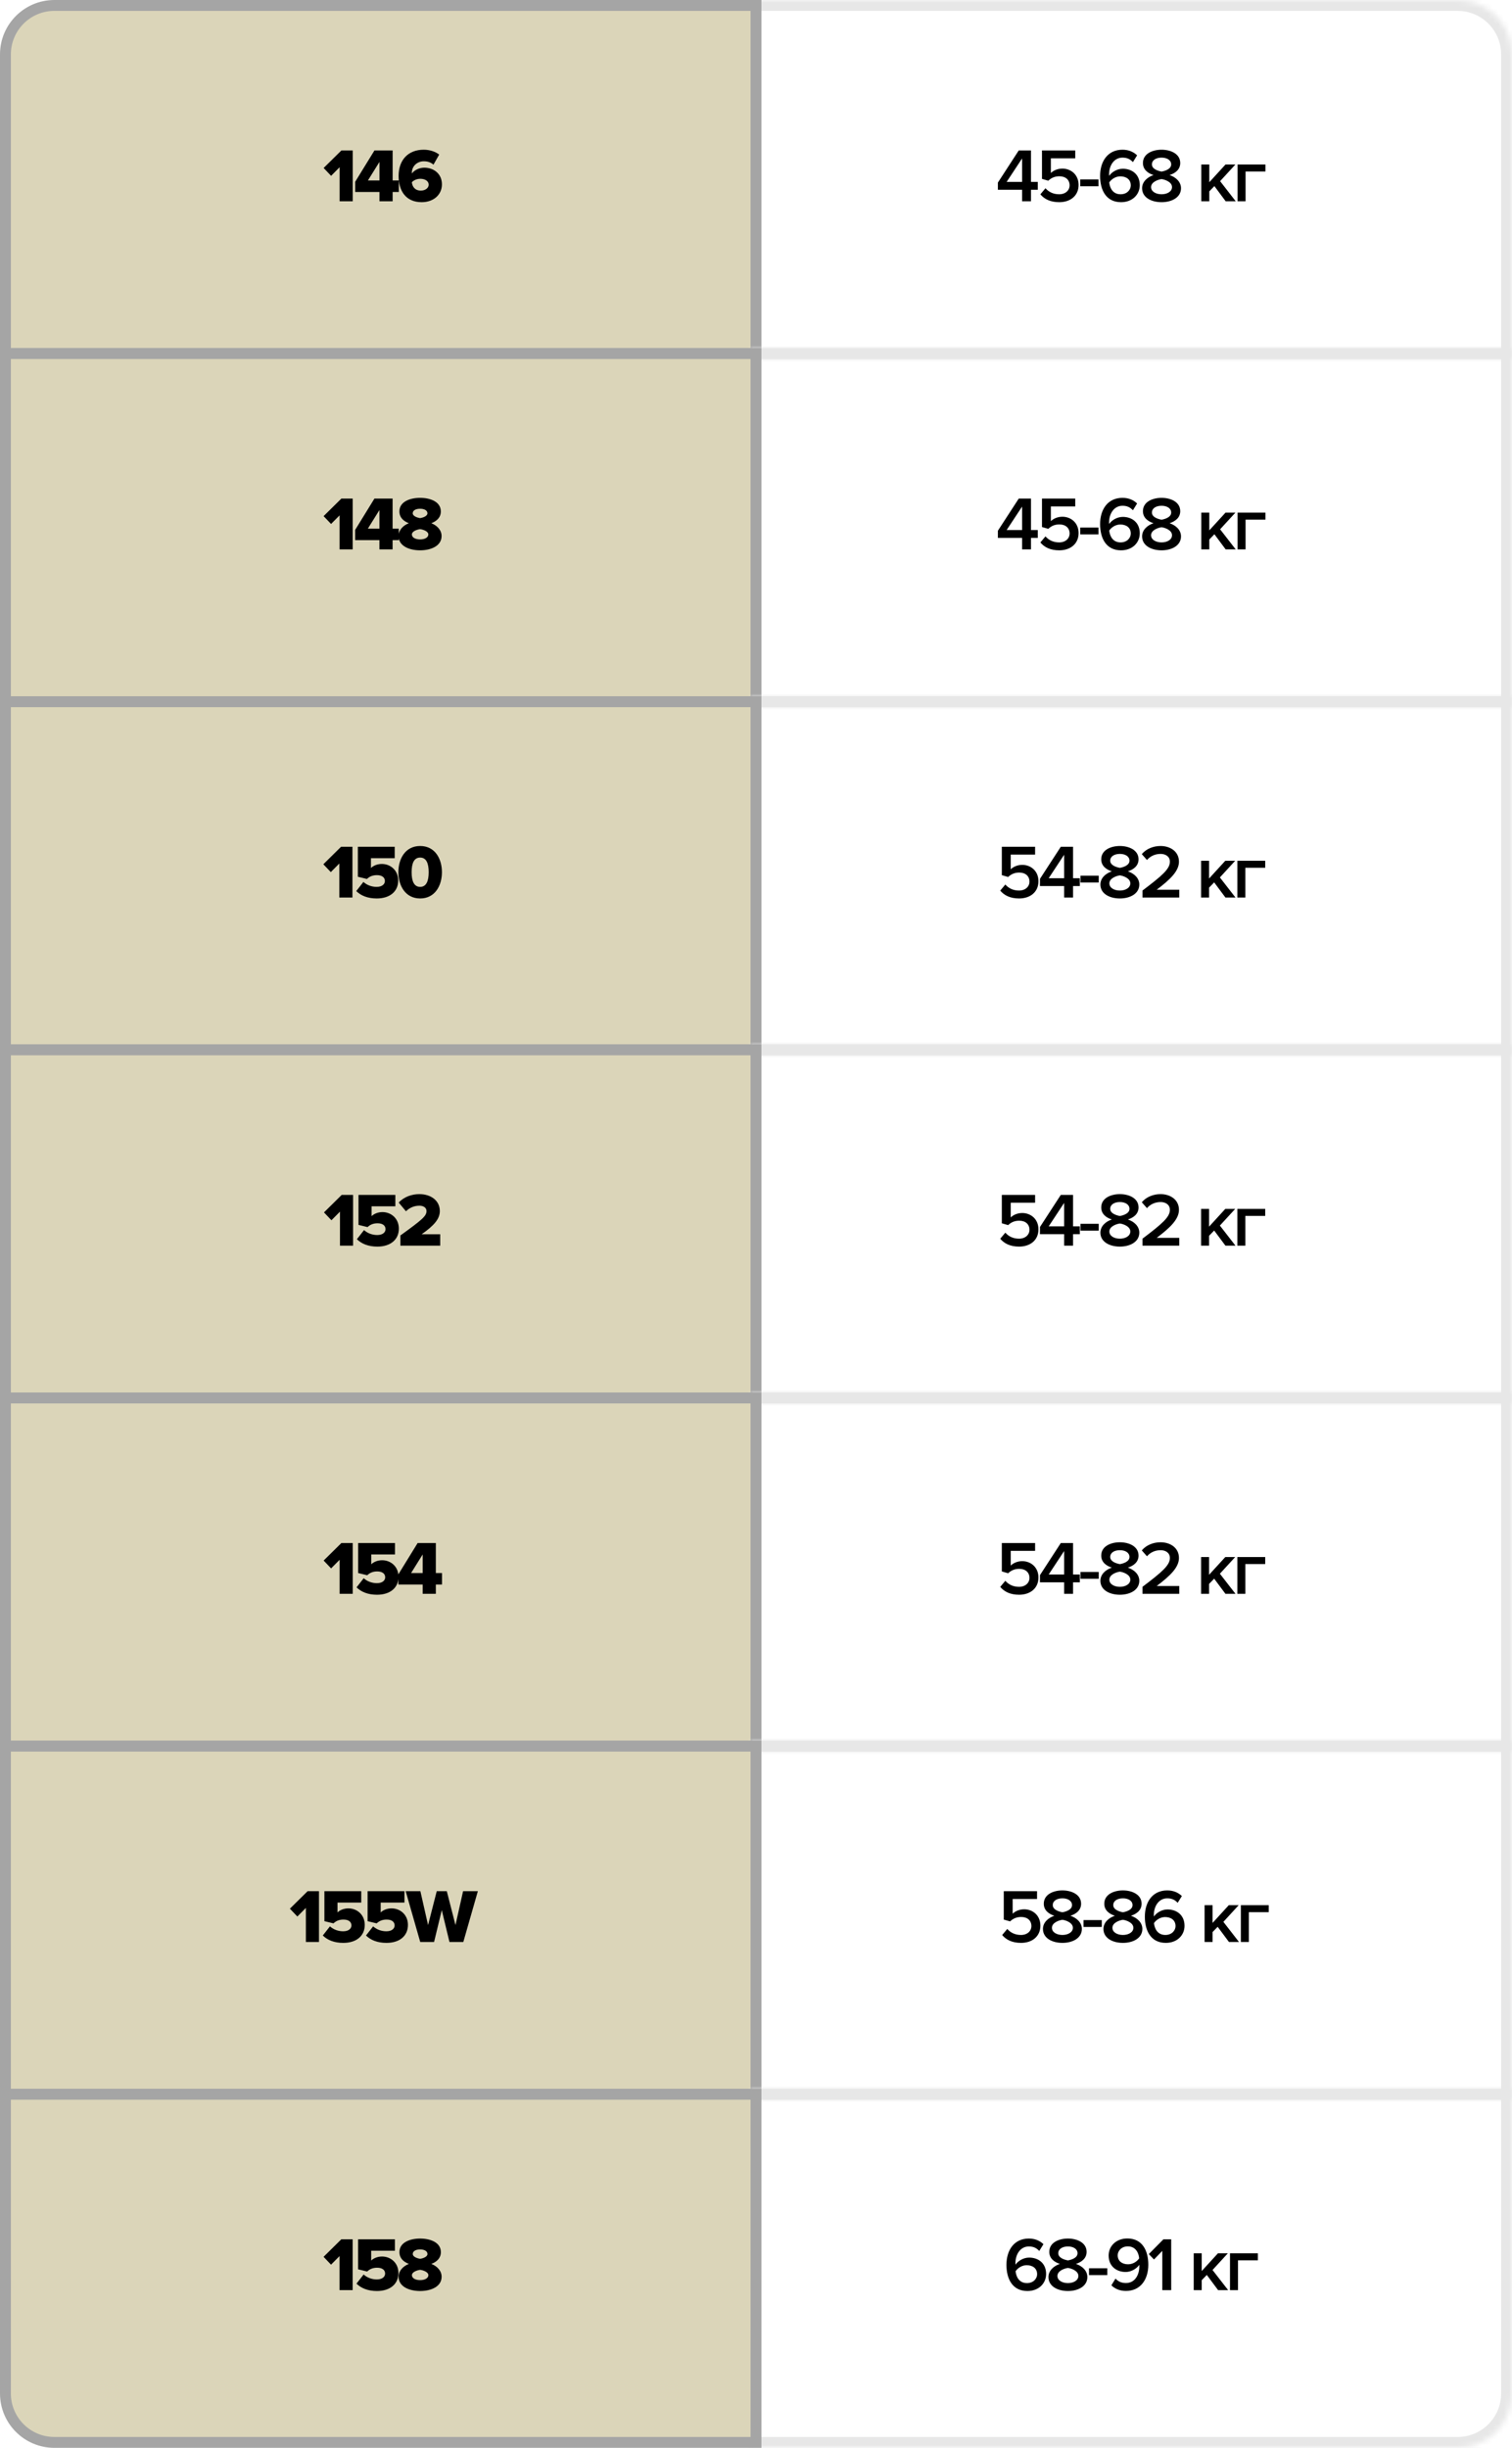 <?xml version="1.0" encoding="UTF-8"?> <svg xmlns="http://www.w3.org/2000/svg" width="278" height="450" viewBox="0 0 278 450" fill="none"><mask id="path-1-inside-1_1116_4636" fill="white"><path d="M138 0H268C273.523 0 278 4.477 278 10V66H138V0Z"></path></mask><path d="M138 0V-2H136V0H138ZM278 66V68H280V66H278ZM138 66H136V68H138V66ZM138 2H268V-2H138V2ZM276 10V66H280V10H276ZM278 64H138V68H278V64ZM140 66V0H136V66H140ZM268 2C272.418 2 276 5.582 276 10H280C280 3.373 274.627 -2 268 -2V2Z" fill="#E7E7E7" mask="url(#path-1-inside-1_1116_4636)"></path><path d="M189.561 37H187.923V34.886H183.471V33.57L187.307 27.662H189.561V33.444H190.807V34.886H189.561V37ZM187.923 33.444V29.132L185.081 33.444H187.923ZM194.756 37.168C193.146 37.168 192.04 36.622 191.284 35.726L192.222 34.606C192.852 35.32 193.692 35.712 194.742 35.712C195.918 35.712 196.66 34.984 196.66 34.074C196.66 33.066 195.932 32.408 194.784 32.408C193.986 32.408 193.328 32.66 192.74 33.22L191.578 32.884V27.662L197.696 27.662V29.104L193.216 29.104V31.806C193.664 31.358 194.434 30.994 195.33 30.994C196.898 30.994 198.312 32.1 198.312 34.004C198.312 35.95 196.842 37.168 194.756 37.168ZM201.975 34.242H198.615V32.982H201.975V34.242ZM206.116 37.168C203.372 37.168 202.266 34.942 202.266 32.352C202.266 29.65 203.68 27.522 206.382 27.522C207.544 27.522 208.44 27.942 209.07 28.558L208.3 29.804C207.81 29.286 207.278 28.978 206.382 28.978C204.828 28.978 203.918 30.42 203.918 32.058C203.918 32.156 203.918 32.24 203.932 32.324C204.352 31.694 205.332 31.022 206.438 31.022C208.118 31.022 209.56 32.044 209.56 34.032C209.56 35.768 208.202 37.168 206.116 37.168ZM206.032 35.712C207.264 35.712 207.908 34.844 207.908 34.088C207.908 32.94 207.012 32.422 205.99 32.422C205.192 32.422 204.422 32.856 203.946 33.528C204.044 34.536 204.59 35.712 206.032 35.712ZM213.572 37.168C211.654 37.168 209.988 36.286 209.988 34.606C209.988 33.416 210.954 32.562 212.088 32.184C211.038 31.848 210.142 31.162 210.142 29.972C210.142 28.25 211.906 27.522 213.572 27.522C215.21 27.522 217.002 28.25 217.002 29.972C217.002 31.162 216.092 31.848 215.042 32.184C216.176 32.562 217.142 33.416 217.142 34.606C217.142 36.272 215.476 37.168 213.572 37.168ZM213.572 31.54C214.146 31.442 215.336 31.106 215.336 30.224C215.336 29.44 214.566 28.978 213.572 28.978C212.55 28.978 211.794 29.44 211.794 30.224C211.794 31.106 212.998 31.442 213.572 31.54ZM213.572 35.712C214.608 35.712 215.49 35.208 215.49 34.396C215.49 33.43 214.146 32.996 213.572 32.926C212.984 32.996 211.64 33.43 211.64 34.396C211.64 35.208 212.508 35.712 213.572 35.712ZM227.202 37H225.354L223.282 34.214L222.344 35.18V37H220.874V30.238H222.344V33.5L225.326 30.238H227.146L224.332 33.304L227.202 37ZM232.667 30.238V31.526H229.013V37H227.543V30.238H232.667Z" fill="black"></path><path d="M1 10C1 5.029 5.029 1 10 1H139V65H1V10Z" fill="#DBD5B9" stroke="#A5A5A5" stroke-width="2"></path><path d="M64.853 37H62.445V30.742L60.877 32.324L59.505 30.882L62.767 27.662H64.853V37ZM72.193 37H69.771V35.292H65.305V33.416L68.847 27.662L72.193 27.662V33.178H73.327V35.292H72.193V37ZM69.771 33.178V29.762L67.643 33.178H69.771ZM77.53 37.168C74.576 37.168 73.288 35.026 73.288 32.352C73.288 29.37 75.08 27.522 77.908 27.522C79.014 27.522 80.05 27.872 80.75 28.418L79.7 30.266C79.182 29.846 78.678 29.65 77.908 29.65C76.774 29.65 75.724 30.476 75.724 31.778C75.724 31.834 75.724 31.862 75.724 31.89C76.186 31.274 77.068 30.826 78.02 30.826C79.7 30.826 81.254 31.904 81.254 33.892C81.254 35.81 79.7 37.168 77.53 37.168ZM77.376 35.04C78.272 35.04 78.818 34.494 78.818 33.976C78.818 33.192 78.02 32.87 77.292 32.87C76.704 32.87 76.13 33.08 75.724 33.5C75.794 34.256 76.242 35.04 77.376 35.04Z" fill="black"></path><mask id="path-6-inside-2_1116_4636" fill="white"><path d="M138 64H278V130H138V64Z"></path></mask><path d="M138 64V62H136V64H138ZM278 64H280V62H278V64ZM278 130V132H280V130H278ZM138 130H136V132H138V130ZM138 66H278V62H138V66ZM276 64V130H280V64H276ZM278 128H138V132H278V128ZM140 130V64H136V130H140Z" fill="#E7E7E7" mask="url(#path-6-inside-2_1116_4636)"></path><path d="M189.561 101H187.923V98.886H183.471V97.57L187.307 91.662H189.561V97.444H190.807V98.886H189.561V101ZM187.923 97.444V93.132L185.081 97.444H187.923ZM194.756 101.168C193.146 101.168 192.04 100.622 191.284 99.726L192.222 98.606C192.852 99.32 193.692 99.712 194.742 99.712C195.918 99.712 196.66 98.984 196.66 98.074C196.66 97.066 195.932 96.408 194.784 96.408C193.986 96.408 193.328 96.66 192.74 97.22L191.578 96.884V91.662H197.696V93.104H193.216V95.806C193.664 95.358 194.434 94.994 195.33 94.994C196.898 94.994 198.312 96.1 198.312 98.004C198.312 99.95 196.842 101.168 194.756 101.168ZM201.975 98.242H198.615V96.982H201.975V98.242ZM206.116 101.168C203.372 101.168 202.266 98.942 202.266 96.352C202.266 93.65 203.68 91.522 206.382 91.522C207.544 91.522 208.44 91.942 209.07 92.558L208.3 93.804C207.81 93.286 207.278 92.978 206.382 92.978C204.828 92.978 203.918 94.42 203.918 96.058C203.918 96.156 203.918 96.24 203.932 96.324C204.352 95.694 205.332 95.022 206.438 95.022C208.118 95.022 209.56 96.044 209.56 98.032C209.56 99.768 208.202 101.168 206.116 101.168ZM206.032 99.712C207.264 99.712 207.908 98.844 207.908 98.088C207.908 96.94 207.012 96.422 205.99 96.422C205.192 96.422 204.422 96.856 203.946 97.528C204.044 98.536 204.59 99.712 206.032 99.712ZM213.572 101.168C211.654 101.168 209.988 100.286 209.988 98.606C209.988 97.416 210.954 96.562 212.088 96.184C211.038 95.848 210.142 95.162 210.142 93.972C210.142 92.25 211.906 91.522 213.572 91.522C215.21 91.522 217.002 92.25 217.002 93.972C217.002 95.162 216.092 95.848 215.042 96.184C216.176 96.562 217.142 97.416 217.142 98.606C217.142 100.272 215.476 101.168 213.572 101.168ZM213.572 95.54C214.146 95.442 215.336 95.106 215.336 94.224C215.336 93.44 214.566 92.978 213.572 92.978C212.55 92.978 211.794 93.44 211.794 94.224C211.794 95.106 212.998 95.442 213.572 95.54ZM213.572 99.712C214.608 99.712 215.49 99.208 215.49 98.396C215.49 97.43 214.146 96.996 213.572 96.926C212.984 96.996 211.64 97.43 211.64 98.396C211.64 99.208 212.508 99.712 213.572 99.712ZM227.202 101H225.354L223.282 98.214L222.344 99.18V101H220.874V94.238H222.344V97.5L225.326 94.238H227.146L224.332 97.304L227.202 101ZM232.667 94.238V95.526L229.013 95.526V101H227.543V94.238L232.667 94.238Z" fill="black"></path><rect x="1" y="65" width="138" height="64" fill="#DBD5B9" stroke="#A5A5A5" stroke-width="2"></rect><path d="M64.847 101H62.438V94.742L60.87 96.324L59.498 94.882L62.761 91.662H64.847V101ZM72.186 101H69.764V99.292H65.298V97.416L68.84 91.662H72.186V97.178H73.32V99.292H72.186V101ZM69.764 97.178V93.762L67.636 97.178H69.764ZM77.243 101.168C75.227 101.168 73.281 100.37 73.281 98.536C73.281 97.472 74.093 96.604 75.171 96.184C74.177 95.806 73.435 95.134 73.435 94.014C73.435 92.208 75.409 91.522 77.243 91.522C79.063 91.522 81.051 92.208 81.051 94.014C81.051 95.134 80.295 95.806 79.301 96.184C80.379 96.604 81.191 97.472 81.191 98.536C81.191 100.356 79.259 101.168 77.243 101.168ZM77.243 95.246C77.817 95.162 78.587 94.868 78.587 94.364C78.587 93.846 78.041 93.524 77.243 93.524C76.417 93.524 75.885 93.846 75.885 94.364C75.885 94.868 76.669 95.162 77.243 95.246ZM77.243 99.166C78.111 99.166 78.755 98.802 78.755 98.256C78.755 97.682 77.831 97.346 77.243 97.276C76.641 97.346 75.731 97.682 75.731 98.256C75.731 98.802 76.347 99.166 77.243 99.166Z" fill="black"></path><mask id="path-11-inside-3_1116_4636" fill="white"><path d="M138 128H278V194H138V128Z"></path></mask><path d="M138 128V126H136V128H138ZM278 128H280V126H278V128ZM278 194V196H280V194H278ZM138 194H136V196H138V194ZM138 130H278V126H138V130ZM276 128V194H280V128H276ZM278 192H138V196H278V192ZM140 194V128H136V194H140Z" fill="#E7E7E7" mask="url(#path-11-inside-3_1116_4636)"></path><path d="M187.376 165.168C185.766 165.168 184.66 164.622 183.904 163.726L184.842 162.606C185.472 163.32 186.312 163.712 187.362 163.712C188.538 163.712 189.28 162.984 189.28 162.074C189.28 161.066 188.552 160.408 187.404 160.408C186.606 160.408 185.948 160.66 185.36 161.22L184.198 160.884V155.662H190.316V157.104H185.836V159.806C186.284 159.358 187.054 158.994 187.95 158.994C189.518 158.994 190.932 160.1 190.932 162.004C190.932 163.95 189.462 165.168 187.376 165.168ZM197.296 165H195.658V162.886H191.206V161.57L195.042 155.662H197.296V161.444H198.542V162.886H197.296V165ZM195.658 161.444V157.132L192.816 161.444H195.658ZM202.016 162.242H198.656V160.982H202.016V162.242ZM205.905 165.168C203.987 165.168 202.321 164.286 202.321 162.606C202.321 161.416 203.287 160.562 204.421 160.184C203.371 159.848 202.475 159.162 202.475 157.972C202.475 156.25 204.239 155.522 205.905 155.522C207.543 155.522 209.335 156.25 209.335 157.972C209.335 159.162 208.425 159.848 207.375 160.184C208.509 160.562 209.475 161.416 209.475 162.606C209.475 164.272 207.809 165.168 205.905 165.168ZM205.905 159.54C206.479 159.442 207.669 159.106 207.669 158.224C207.669 157.44 206.899 156.978 205.905 156.978C204.883 156.978 204.127 157.44 204.127 158.224C204.127 159.106 205.331 159.442 205.905 159.54ZM205.905 163.712C206.941 163.712 207.823 163.208 207.823 162.396C207.823 161.43 206.479 160.996 205.905 160.926C205.317 160.996 203.973 161.43 203.973 162.396C203.973 163.208 204.841 163.712 205.905 163.712ZM216.821 165H210.059V163.712C213.685 160.968 215.099 159.75 215.099 158.406C215.099 157.426 214.259 156.978 213.405 156.978C212.313 156.978 211.473 157.426 210.885 158.098L209.933 157.02C210.759 156.026 212.075 155.522 213.377 155.522C215.183 155.522 216.765 156.544 216.765 158.406C216.765 160.128 215.183 161.668 212.677 163.558H216.821V165ZM227.161 165H225.313L223.241 162.214L222.303 163.18V165H220.833V158.238H222.303V161.5L225.285 158.238H227.105L224.291 161.304L227.161 165ZM232.626 158.238V159.526H228.972V165H227.502V158.238H232.626Z" fill="black"></path><rect x="1" y="129" width="138" height="64" fill="#DBD5B9" stroke="#A5A5A5" stroke-width="2"></rect><path d="M64.799 165H62.391V158.742L60.823 160.324L59.451 158.882L62.713 155.662H64.799V165ZM69.268 165.168C67.616 165.168 66.37 164.664 65.502 163.81L66.818 162.13C67.462 162.718 68.344 163.04 69.24 163.04C70.262 163.04 70.766 162.536 70.766 161.962C70.766 161.332 70.276 160.884 69.31 160.884C68.568 160.884 67.98 161.094 67.462 161.584L65.796 161.178V155.662H72.572V157.762H68.204V159.568C68.652 159.134 69.38 158.826 70.206 158.826C71.788 158.826 73.216 159.988 73.216 161.864C73.216 163.88 71.69 165.168 69.268 165.168ZM77.251 165.168C74.521 165.168 73.247 162.802 73.247 160.338C73.247 157.874 74.521 155.522 77.251 155.522C79.981 155.522 81.255 157.874 81.255 160.338C81.255 162.802 79.981 165.168 77.251 165.168ZM77.251 163.04C78.371 163.04 78.819 161.99 78.819 160.338C78.819 158.686 78.371 157.65 77.251 157.65C76.131 157.65 75.683 158.686 75.683 160.338C75.683 161.99 76.131 163.04 77.251 163.04Z" fill="black"></path><mask id="path-16-inside-4_1116_4636" fill="white"><path d="M138 192H278V258H138V192Z"></path></mask><path d="M138 192V190H136V192H138ZM278 192H280V190H278V192ZM278 258V260H280V258H278ZM138 258H136V260H138V258ZM138 194H278V190H138V194ZM276 192V258H280V192H276ZM278 256H138V260H278V256ZM140 258V192H136V258H140Z" fill="#E7E7E7" mask="url(#path-16-inside-4_1116_4636)"></path><path d="M187.376 229.168C185.766 229.168 184.66 228.622 183.904 227.726L184.842 226.606C185.472 227.32 186.312 227.712 187.362 227.712C188.538 227.712 189.28 226.984 189.28 226.074C189.28 225.066 188.552 224.408 187.404 224.408C186.606 224.408 185.948 224.66 185.36 225.22L184.198 224.884V219.662H190.316V221.104H185.836V223.806C186.284 223.358 187.054 222.994 187.95 222.994C189.518 222.994 190.932 224.1 190.932 226.004C190.932 227.95 189.462 229.168 187.376 229.168ZM197.296 229H195.658V226.886H191.206V225.57L195.042 219.662H197.296V225.444H198.542V226.886H197.296V229ZM195.658 225.444V221.132L192.816 225.444H195.658ZM202.016 226.242H198.656V224.982H202.016V226.242ZM205.905 229.168C203.987 229.168 202.321 228.286 202.321 226.606C202.321 225.416 203.287 224.562 204.421 224.184C203.371 223.848 202.475 223.162 202.475 221.972C202.475 220.25 204.239 219.522 205.905 219.522C207.543 219.522 209.335 220.25 209.335 221.972C209.335 223.162 208.425 223.848 207.375 224.184C208.509 224.562 209.475 225.416 209.475 226.606C209.475 228.272 207.809 229.168 205.905 229.168ZM205.905 223.54C206.479 223.442 207.669 223.106 207.669 222.224C207.669 221.44 206.899 220.978 205.905 220.978C204.883 220.978 204.127 221.44 204.127 222.224C204.127 223.106 205.331 223.442 205.905 223.54ZM205.905 227.712C206.941 227.712 207.823 227.208 207.823 226.396C207.823 225.43 206.479 224.996 205.905 224.926C205.317 224.996 203.973 225.43 203.973 226.396C203.973 227.208 204.841 227.712 205.905 227.712ZM216.821 229H210.059V227.712C213.685 224.968 215.099 223.75 215.099 222.406C215.099 221.426 214.259 220.978 213.405 220.978C212.313 220.978 211.473 221.426 210.885 222.098L209.933 221.02C210.759 220.026 212.075 219.522 213.377 219.522C215.183 219.522 216.765 220.544 216.765 222.406C216.765 224.128 215.183 225.668 212.677 227.558H216.821V229ZM227.161 229H225.313L223.241 226.214L222.303 227.18V229H220.833V222.238H222.303V225.5L225.285 222.238H227.105L224.291 225.304L227.161 229ZM232.626 222.238V223.526H228.972V229H227.502V222.238H232.626Z" fill="black"></path><rect x="1" y="193" width="138" height="64" fill="#DBD5B9" stroke="#A5A5A5" stroke-width="2"></rect><path d="M64.915 229H62.507V222.742L60.939 224.324L59.567 222.882L62.829 219.662H64.915V229ZM69.385 229.168C67.733 229.168 66.487 228.664 65.619 227.81L66.935 226.13C67.579 226.718 68.461 227.04 69.357 227.04C70.379 227.04 70.883 226.536 70.883 225.962C70.883 225.332 70.393 224.884 69.427 224.884C68.685 224.884 68.097 225.094 67.579 225.584L65.913 225.178V219.662H72.689V221.762H68.321V223.568C68.769 223.134 69.497 222.826 70.323 222.826C71.905 222.826 73.333 223.988 73.333 225.864C73.333 227.88 71.807 229.168 69.385 229.168ZM80.937 229H73.615V227.124C77.661 224.198 78.417 223.554 78.417 222.63C78.417 221.986 77.815 221.65 77.129 221.65C76.093 221.65 75.309 222.042 74.637 222.672L73.307 221.076C74.301 219.984 75.785 219.522 77.087 219.522C79.285 219.522 80.867 220.754 80.867 222.63C80.867 224.058 79.845 225.276 77.521 226.9H80.937V229Z" fill="black"></path><mask id="path-21-inside-5_1116_4636" fill="white"><path d="M138 256H278V322H138V256Z"></path></mask><path d="M138 256V254H136V256H138ZM278 256H280V254H278V256ZM278 322V324H280V322H278ZM138 322H136V324H138V322ZM138 258H278V254H138V258ZM276 256V322H280V256H276ZM278 320H138V324H278V320ZM140 322V256H136V322H140Z" fill="#E7E7E7" mask="url(#path-21-inside-5_1116_4636)"></path><path d="M187.376 293.168C185.766 293.168 184.66 292.622 183.904 291.726L184.842 290.606C185.472 291.32 186.312 291.712 187.362 291.712C188.538 291.712 189.28 290.984 189.28 290.074C189.28 289.066 188.552 288.408 187.404 288.408C186.606 288.408 185.948 288.66 185.36 289.22L184.198 288.884V283.662H190.316V285.104H185.836V287.806C186.284 287.358 187.054 286.994 187.95 286.994C189.518 286.994 190.932 288.1 190.932 290.004C190.932 291.95 189.462 293.168 187.376 293.168ZM197.296 293H195.658V290.886H191.206V289.57L195.042 283.662H197.296V289.444H198.542V290.886H197.296V293ZM195.658 289.444V285.132L192.816 289.444H195.658ZM202.016 290.242H198.656V288.982H202.016V290.242ZM205.905 293.168C203.987 293.168 202.321 292.286 202.321 290.606C202.321 289.416 203.287 288.562 204.421 288.184C203.371 287.848 202.475 287.162 202.475 285.972C202.475 284.25 204.239 283.522 205.905 283.522C207.543 283.522 209.335 284.25 209.335 285.972C209.335 287.162 208.425 287.848 207.375 288.184C208.509 288.562 209.475 289.416 209.475 290.606C209.475 292.272 207.809 293.168 205.905 293.168ZM205.905 287.54C206.479 287.442 207.669 287.106 207.669 286.224C207.669 285.44 206.899 284.978 205.905 284.978C204.883 284.978 204.127 285.44 204.127 286.224C204.127 287.106 205.331 287.442 205.905 287.54ZM205.905 291.712C206.941 291.712 207.823 291.208 207.823 290.396C207.823 289.43 206.479 288.996 205.905 288.926C205.317 288.996 203.973 289.43 203.973 290.396C203.973 291.208 204.841 291.712 205.905 291.712ZM216.821 293H210.059V291.712C213.685 288.968 215.099 287.75 215.099 286.406C215.099 285.426 214.259 284.978 213.405 284.978C212.313 284.978 211.473 285.426 210.885 286.098L209.933 285.02C210.759 284.026 212.075 283.522 213.377 283.522C215.183 283.522 216.765 284.544 216.765 286.406C216.765 288.128 215.183 289.668 212.677 291.558H216.821V293ZM227.161 293H225.313L223.241 290.214L222.303 291.18V293H220.833V286.238H222.303V289.5L225.285 286.238H227.105L224.291 289.304L227.161 293ZM232.626 286.238V287.526H228.972V293H227.502V286.238H232.626Z" fill="black"></path><rect x="1" y="257" width="138" height="64" fill="#DBD5B9" stroke="#A5A5A5" stroke-width="2"></rect><path d="M64.853 293H62.445V286.742L60.877 288.324L59.505 286.882L62.767 283.662H64.853V293ZM69.323 293.168C67.671 293.168 66.425 292.664 65.557 291.81L66.873 290.13C67.517 290.718 68.399 291.04 69.295 291.04C70.317 291.04 70.821 290.536 70.821 289.962C70.821 289.332 70.331 288.884 69.365 288.884C68.623 288.884 68.035 289.094 67.517 289.584L65.851 289.178V283.662H72.627V285.762H68.259V287.568C68.707 287.134 69.435 286.826 70.261 286.826C71.843 286.826 73.271 287.988 73.271 289.864C73.271 291.88 71.745 293.168 69.323 293.168ZM80.134 293H77.712V291.292H73.246V289.416L76.788 283.662H80.134V289.178H81.268V291.292H80.134V293ZM77.712 289.178V285.762L75.584 289.178H77.712Z" fill="black"></path><mask id="path-26-inside-6_1116_4636" fill="white"><path d="M138 320H278V386H138V320Z"></path></mask><path d="M138 320V318H136V320H138ZM278 320H280V318H278V320ZM278 386V388H280V386H278ZM138 386H136V388H138V386ZM138 322H278V318H138V322ZM276 320V386H280V320H276ZM278 384H138V388H278V384ZM140 386V320H136V386H140Z" fill="#E7E7E7" mask="url(#path-26-inside-6_1116_4636)"></path><path d="M187.732 357.168C186.122 357.168 185.016 356.622 184.26 355.726L185.198 354.606C185.828 355.32 186.668 355.712 187.718 355.712C188.894 355.712 189.636 354.984 189.636 354.074C189.636 353.066 188.908 352.408 187.76 352.408C186.962 352.408 186.304 352.66 185.716 353.22L184.554 352.884V347.662H190.672V349.104H186.192V351.806C186.64 351.358 187.41 350.994 188.306 350.994C189.874 350.994 191.288 352.1 191.288 354.004C191.288 355.95 189.818 357.168 187.732 357.168ZM195.343 357.168C193.425 357.168 191.759 356.286 191.759 354.606C191.759 353.416 192.725 352.562 193.859 352.184C192.809 351.848 191.913 351.162 191.913 349.972C191.913 348.25 193.677 347.522 195.343 347.522C196.981 347.522 198.773 348.25 198.773 349.972C198.773 351.162 197.863 351.848 196.813 352.184C197.947 352.562 198.913 353.416 198.913 354.606C198.913 356.272 197.247 357.168 195.343 357.168ZM195.343 351.54C195.917 351.442 197.107 351.106 197.107 350.224C197.107 349.44 196.337 348.978 195.343 348.978C194.321 348.978 193.565 349.44 193.565 350.224C193.565 351.106 194.769 351.442 195.343 351.54ZM195.343 355.712C196.379 355.712 197.261 355.208 197.261 354.396C197.261 353.43 195.917 352.996 195.343 352.926C194.755 352.996 193.411 353.43 193.411 354.396C193.411 355.208 194.279 355.712 195.343 355.712ZM202.577 354.242H199.217V352.982H202.577V354.242ZM206.466 357.168C204.548 357.168 202.882 356.286 202.882 354.606C202.882 353.416 203.848 352.562 204.982 352.184C203.932 351.848 203.036 351.162 203.036 349.972C203.036 348.25 204.8 347.522 206.466 347.522C208.104 347.522 209.896 348.25 209.896 349.972C209.896 351.162 208.986 351.848 207.936 352.184C209.07 352.562 210.036 353.416 210.036 354.606C210.036 356.272 208.37 357.168 206.466 357.168ZM206.466 351.54C207.04 351.442 208.23 351.106 208.23 350.224C208.23 349.44 207.46 348.978 206.466 348.978C205.444 348.978 204.688 349.44 204.688 350.224C204.688 351.106 205.892 351.442 206.466 351.54ZM206.466 355.712C207.502 355.712 208.384 355.208 208.384 354.396C208.384 353.43 207.04 352.996 206.466 352.926C205.878 352.996 204.534 353.43 204.534 354.396C204.534 355.208 205.402 355.712 206.466 355.712ZM214.345 357.168C211.601 357.168 210.495 354.942 210.495 352.352C210.495 349.65 211.909 347.522 214.611 347.522C215.773 347.522 216.669 347.942 217.299 348.558L216.529 349.804C216.039 349.286 215.507 348.978 214.611 348.978C213.057 348.978 212.147 350.42 212.147 352.058C212.147 352.156 212.147 352.24 212.161 352.324C212.581 351.694 213.561 351.022 214.667 351.022C216.347 351.022 217.789 352.044 217.789 354.032C217.789 355.768 216.431 357.168 214.345 357.168ZM214.261 355.712C215.493 355.712 216.137 354.844 216.137 354.088C216.137 352.94 215.241 352.422 214.219 352.422C213.421 352.422 212.651 352.856 212.175 353.528C212.273 354.536 212.819 355.712 214.261 355.712ZM227.804 357H225.956L223.884 354.214L222.946 355.18V357H221.476V350.238H222.946V353.5L225.928 350.238H227.748L224.934 353.304L227.804 357ZM233.27 350.238V351.526H229.616V357H228.146V350.238H233.27Z" fill="black"></path><rect x="1" y="321" width="138" height="64" fill="#DBD5B9" stroke="#A5A5A5" stroke-width="2"></rect><path d="M58.648 357H56.24V350.742L54.672 352.324L53.3 350.882L56.562 347.662H58.648V357ZM63.117 357.168C61.465 357.168 60.219 356.664 59.351 355.81L60.667 354.13C61.311 354.718 62.193 355.04 63.089 355.04C64.111 355.04 64.615 354.536 64.615 353.962C64.615 353.332 64.125 352.884 63.159 352.884C62.417 352.884 61.829 353.094 61.311 353.584L59.645 353.178V347.662H66.421V349.762H62.053V351.568C62.501 351.134 63.229 350.826 64.055 350.826C65.637 350.826 67.065 351.988 67.065 353.864C67.065 355.88 65.539 357.168 63.117 357.168ZM71.058 357.168C69.406 357.168 68.16 356.664 67.292 355.81L68.608 354.13C69.252 354.718 70.134 355.04 71.03 355.04C72.052 355.04 72.556 354.536 72.556 353.962C72.556 353.332 72.066 352.884 71.1 352.884C70.358 352.884 69.77 353.094 69.252 353.584L67.586 353.178V347.662H74.362V349.762H69.994V351.568C70.442 351.134 71.17 350.826 71.996 350.826C73.578 350.826 75.006 351.988 75.006 353.864C75.006 355.88 73.48 357.168 71.058 357.168ZM85.187 357H82.639L81.225 351.148L79.811 357H77.263L74.589 347.662H77.291L78.705 353.892L80.301 347.662H82.149L83.745 353.892L85.145 347.662H87.861L85.187 357Z" fill="black"></path><mask id="path-31-inside-7_1116_4636" fill="white"><path d="M138 384H278V440C278 445.523 273.523 450 268 450H138V384Z"></path></mask><path d="M138 384V382H136V384H138ZM278 384H280V382H278V384ZM138 450H136V452H138V450ZM138 386H278V382H138V386ZM276 384V440H280V384H276ZM268 448H138V452H268V448ZM140 450V384H136V450H140ZM276 440C276 444.418 272.418 448 268 448V452C274.627 452 280 446.627 280 440H276Z" fill="#E7E7E7" mask="url(#path-31-inside-7_1116_4636)"></path><path d="M188.897 421.168C186.153 421.168 185.047 418.942 185.047 416.352C185.047 413.65 186.461 411.522 189.163 411.522C190.325 411.522 191.221 411.942 191.851 412.558L191.081 413.804C190.591 413.286 190.059 412.978 189.163 412.978C187.609 412.978 186.699 414.42 186.699 416.058C186.699 416.156 186.699 416.24 186.713 416.324C187.133 415.694 188.113 415.022 189.219 415.022C190.899 415.022 192.341 416.044 192.341 418.032C192.341 419.768 190.983 421.168 188.897 421.168ZM188.813 419.712C190.045 419.712 190.689 418.844 190.689 418.088C190.689 416.94 189.793 416.422 188.771 416.422C187.973 416.422 187.203 416.856 186.727 417.528C186.825 418.536 187.371 419.712 188.813 419.712ZM196.354 421.168C194.436 421.168 192.77 420.286 192.77 418.606C192.77 417.416 193.736 416.562 194.87 416.184C193.82 415.848 192.924 415.162 192.924 413.972C192.924 412.25 194.688 411.522 196.354 411.522C197.992 411.522 199.784 412.25 199.784 413.972C199.784 415.162 198.874 415.848 197.824 416.184C198.958 416.562 199.924 417.416 199.924 418.606C199.924 420.272 198.258 421.168 196.354 421.168ZM196.354 415.54C196.928 415.442 198.118 415.106 198.118 414.224C198.118 413.44 197.348 412.978 196.354 412.978C195.332 412.978 194.576 413.44 194.576 414.224C194.576 415.106 195.78 415.442 196.354 415.54ZM196.354 419.712C197.39 419.712 198.272 419.208 198.272 418.396C198.272 417.43 196.928 416.996 196.354 416.926C195.766 416.996 194.422 417.43 194.422 418.396C194.422 419.208 195.29 419.712 196.354 419.712ZM203.588 418.242H200.228V416.982H203.588V418.242ZM207.015 421.154C205.867 421.154 204.971 420.748 204.341 420.118L205.097 418.886C205.587 419.39 206.133 419.698 207.015 419.698C208.709 419.698 209.479 418.158 209.479 416.632C209.479 416.534 209.479 416.45 209.479 416.352C209.045 416.982 208.065 417.668 206.973 417.668C205.293 417.668 203.837 416.632 203.837 414.644C203.837 412.922 205.195 411.508 207.281 411.508C210.025 411.508 211.131 413.734 211.131 416.338C211.131 419.026 209.717 421.154 207.015 421.154ZM207.407 416.254C208.205 416.254 208.989 415.834 209.451 415.162C209.367 414.154 208.807 412.964 207.365 412.964C206.147 412.964 205.503 413.846 205.503 414.588C205.503 415.736 206.399 416.254 207.407 416.254ZM215.339 421H213.701V413.79L212.175 415.372L211.223 414.378L213.911 411.662H215.339V421ZM225.807 421H223.959L221.887 418.214L220.949 419.18V421H219.479V414.238H220.949V417.5L223.931 414.238H225.751L222.937 417.304L225.807 421ZM231.272 414.238V415.526H227.618V421H226.148V414.238H231.272Z" fill="black"></path><path d="M1 385H139V449H10C5.029 449 1 444.971 1 440V385Z" fill="#DBD5B9" stroke="#A5A5A5" stroke-width="2"></path><path d="M64.84 421H62.432V414.742L60.864 416.324L59.492 414.882L62.754 411.662H64.84V421ZM69.309 421.168C67.657 421.168 66.411 420.664 65.543 419.81L66.859 418.13C67.503 418.718 68.385 419.04 69.281 419.04C70.303 419.04 70.807 418.536 70.807 417.962C70.807 417.332 70.317 416.884 69.351 416.884C68.609 416.884 68.021 417.094 67.503 417.584L65.837 417.178V411.662H72.613V413.762H68.245V415.568C68.693 415.134 69.421 414.826 70.247 414.826C71.829 414.826 73.257 415.988 73.257 417.864C73.257 419.88 71.731 421.168 69.309 421.168ZM77.25 421.168C75.234 421.168 73.288 420.37 73.288 418.536C73.288 417.472 74.1 416.604 75.178 416.184C74.184 415.806 73.442 415.134 73.442 414.014C73.442 412.208 75.416 411.522 77.25 411.522C79.07 411.522 81.058 412.208 81.058 414.014C81.058 415.134 80.302 415.806 79.308 416.184C80.386 416.604 81.198 417.472 81.198 418.536C81.198 420.356 79.266 421.168 77.25 421.168ZM77.25 415.246C77.824 415.162 78.594 414.868 78.594 414.364C78.594 413.846 78.048 413.524 77.25 413.524C76.424 413.524 75.892 413.846 75.892 414.364C75.892 414.868 76.676 415.162 77.25 415.246ZM77.25 419.166C78.118 419.166 78.762 418.802 78.762 418.256C78.762 417.682 77.838 417.346 77.25 417.276C76.648 417.346 75.738 417.682 75.738 418.256C75.738 418.802 76.354 419.166 77.25 419.166Z" fill="black"></path></svg> 